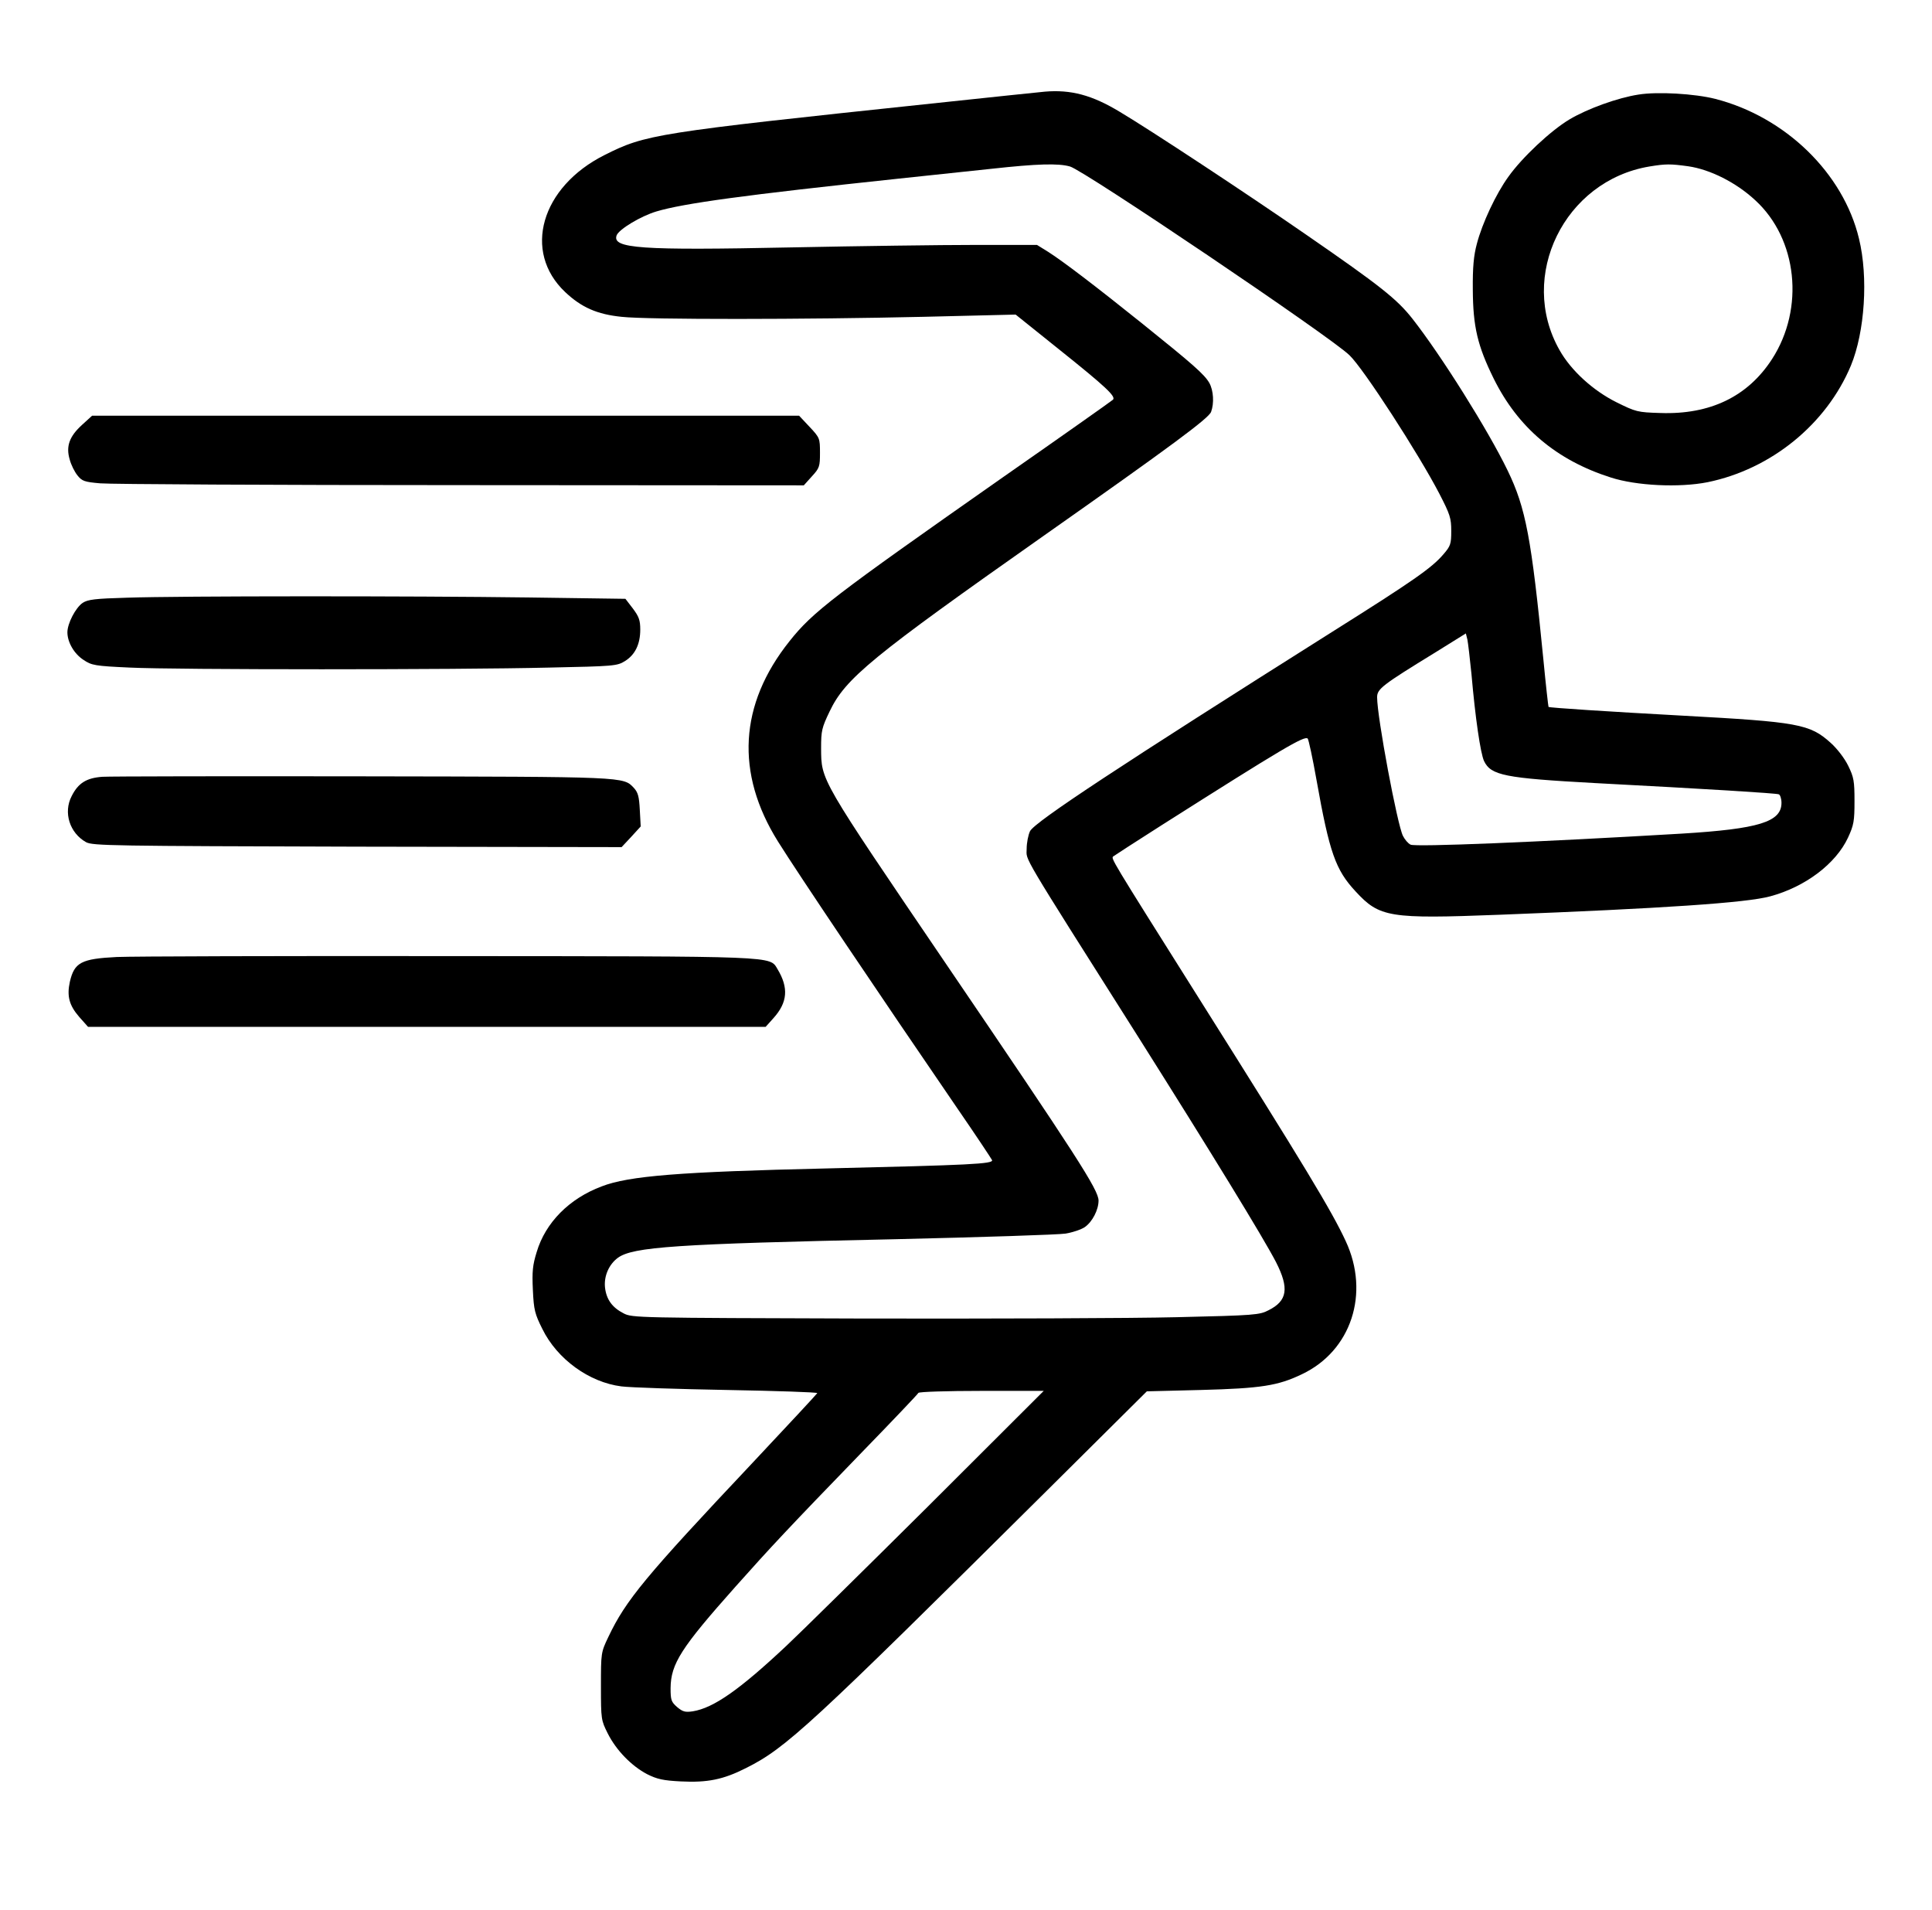 <svg xmlns="http://www.w3.org/2000/svg" width="860pt" height="850pt" viewBox="0 0 860 850" preserveAspectRatio="xMidYMid meet"><g transform="translate(0,850) scale(0.1,-0.1)" fill="#000000" stroke="none"><path d="M4650 8092 c-19 -2 -246 -25 -505 -53 -1231 -130 -1271 -137 -1454 -229 -283 -142 -366 -430 -175 -610 72 -68 142 -99 251 -110 115 -13 821 -12 1341 0 l413 10 192 -154 c209 -167 256 -211 241 -225 -5 -5 -223 -159 -484 -341 -766 -537 -851 -602 -956 -734 -224 -281 -241 -587 -51 -891 90 -144 446 -673 798 -1187 82 -119 151 -223 155 -231 6 -17 -97 -22 -736 -37 -653 -15 -881 -33 -1002 -80 -144 -54 -250 -161 -289 -292 -18 -58 -21 -87 -17 -169 4 -89 9 -107 42 -173 66 -135 209 -238 352 -256 38 -5 250 -12 472 -16 221 -4 401 -10 400 -14 -2 -4 -132 -144 -289 -311 -477 -506 -563 -610 -641 -774 -33 -69 -33 -71 -33 -220 0 -147 1 -151 30 -209 38 -76 107 -146 176 -182 44 -22 71 -28 149 -32 119 -6 189 8 290 59 180 90 281 184 1345 1240 l440 437 240 6 c269 7 344 19 450 70 220 104 304 360 195 593 -61 132 -183 334 -655 1083 -398 632 -390 619 -379 629 5 4 101 66 214 138 539 342 637 400 651 386 4 -4 22 -87 39 -183 58 -326 85 -401 174 -497 107 -116 149 -123 642 -104 723 28 1099 53 1204 82 156 42 292 145 346 261 26 56 29 74 29 163 0 89 -3 106 -28 157 -16 33 -49 76 -78 102 -93 84 -145 93 -659 121 -329 18 -593 35 -597 39 -1 1 -12 97 -23 212 -53 539 -78 673 -159 840 -86 178 -296 513 -425 677 -68 86 -142 145 -471 372 -266 184 -694 466 -830 547 -124 75 -218 100 -335 90z m113 -333 c62 -17 1163 -760 1244 -840 63 -60 308 -439 400 -616 48 -93 53 -109 53 -166 0 -58 -3 -67 -35 -104 -51 -60 -134 -118 -495 -345 -940 -593 -1323 -845 -1345 -887 -8 -17 -15 -52 -15 -79 0 -55 -37 6 500 -842 320 -507 553 -887 610 -997 59 -116 51 -172 -33 -214 -40 -21 -61 -23 -407 -31 -201 -5 -828 -7 -1395 -6 -1007 3 -1031 3 -1069 23 -51 26 -77 62 -83 116 -5 51 18 102 57 131 67 49 257 62 1235 83 385 9 726 20 758 25 31 5 70 18 86 29 34 24 61 77 61 118 0 47 -96 196 -678 1052 -565 832 -556 816 -557 961 0 78 3 91 38 164 70 147 186 242 952 781 570 401 735 523 746 552 14 38 11 95 -8 129 -22 38 -72 82 -296 262 -208 167 -355 279 -421 321 l-50 31 -275 0 c-152 0 -519 -5 -816 -11 -676 -14 -802 -5 -780 54 11 27 107 85 177 106 121 36 390 73 1078 146 135 14 322 34 415 44 201 22 296 25 348 10z m1787 -2259 c17 -195 40 -352 56 -387 31 -64 92 -76 494 -98 495 -26 805 -45 818 -50 6 -2 12 -19 12 -38 0 -85 -101 -116 -445 -137 -644 -38 -1186 -60 -1206 -49 -11 5 -26 23 -34 39 -25 49 -115 528 -115 617 0 37 22 54 260 200 l135 84 7 -28 c3 -15 11 -84 18 -153z m-2419 -3704 c-284 -282 -568 -562 -631 -621 -210 -197 -324 -276 -416 -291 -34 -5 -45 -2 -70 19 -26 23 -29 31 -29 84 1 109 47 180 290 453 154 173 241 266 554 589 141 145 258 268 259 272 2 5 128 9 281 9 l277 0 -515 -514z"></path><path d="M7293 8079 c-91 -14 -225 -62 -306 -110 -84 -50 -212 -170 -273 -256 -55 -76 -116 -206 -140 -298 -14 -52 -19 -104 -18 -205 1 -164 21 -249 93 -395 108 -218 279 -363 521 -440 114 -37 305 -46 431 -21 283 58 529 258 638 519 62 150 78 393 36 565 -70 292 -328 542 -640 622 -91 23 -256 33 -342 19z m222 -319 c97 -14 213 -72 298 -151 188 -172 221 -481 75 -707 -108 -167 -276 -248 -498 -240 -101 3 -108 5 -195 48 -104 52 -202 141 -253 232 -187 329 22 754 400 817 73 12 93 12 173 1z"></path><path d="M365 6609 c-56 -51 -72 -95 -55 -153 6 -24 22 -56 35 -72 20 -25 31 -29 101 -35 44 -4 766 -8 1605 -8 l1527 -1 36 40 c34 37 36 44 36 105 0 64 -1 67 -46 115 l-47 50 -1574 0 -1573 0 -45 -41z"></path><path d="M565 5840 c-142 -4 -174 -8 -197 -23 -32 -22 -68 -92 -68 -131 0 -44 30 -96 72 -123 36 -24 50 -27 206 -34 203 -10 1452 -10 1867 0 287 6 302 7 337 29 45 28 68 75 68 140 0 42 -6 58 -33 94 l-33 43 -429 6 c-518 7 -1554 7 -1790 -1z"></path><path d="M456 5043 c-71 -5 -108 -28 -137 -86 -38 -73 -9 -164 64 -205 30 -16 114 -17 1208 -20 l1176 -2 43 46 42 46 -4 73 c-3 60 -8 78 -26 98 -48 51 -29 50 -1207 52 -605 1 -1127 0 -1159 -2z"></path><path d="M520 4241 c-158 -8 -189 -24 -209 -110 -14 -64 -3 -105 41 -156 l40 -45 1508 0 1508 0 35 39 c63 70 68 135 18 218 -36 59 12 57 -1466 58 -742 1 -1406 -1 -1475 -4z"></path></g></svg>